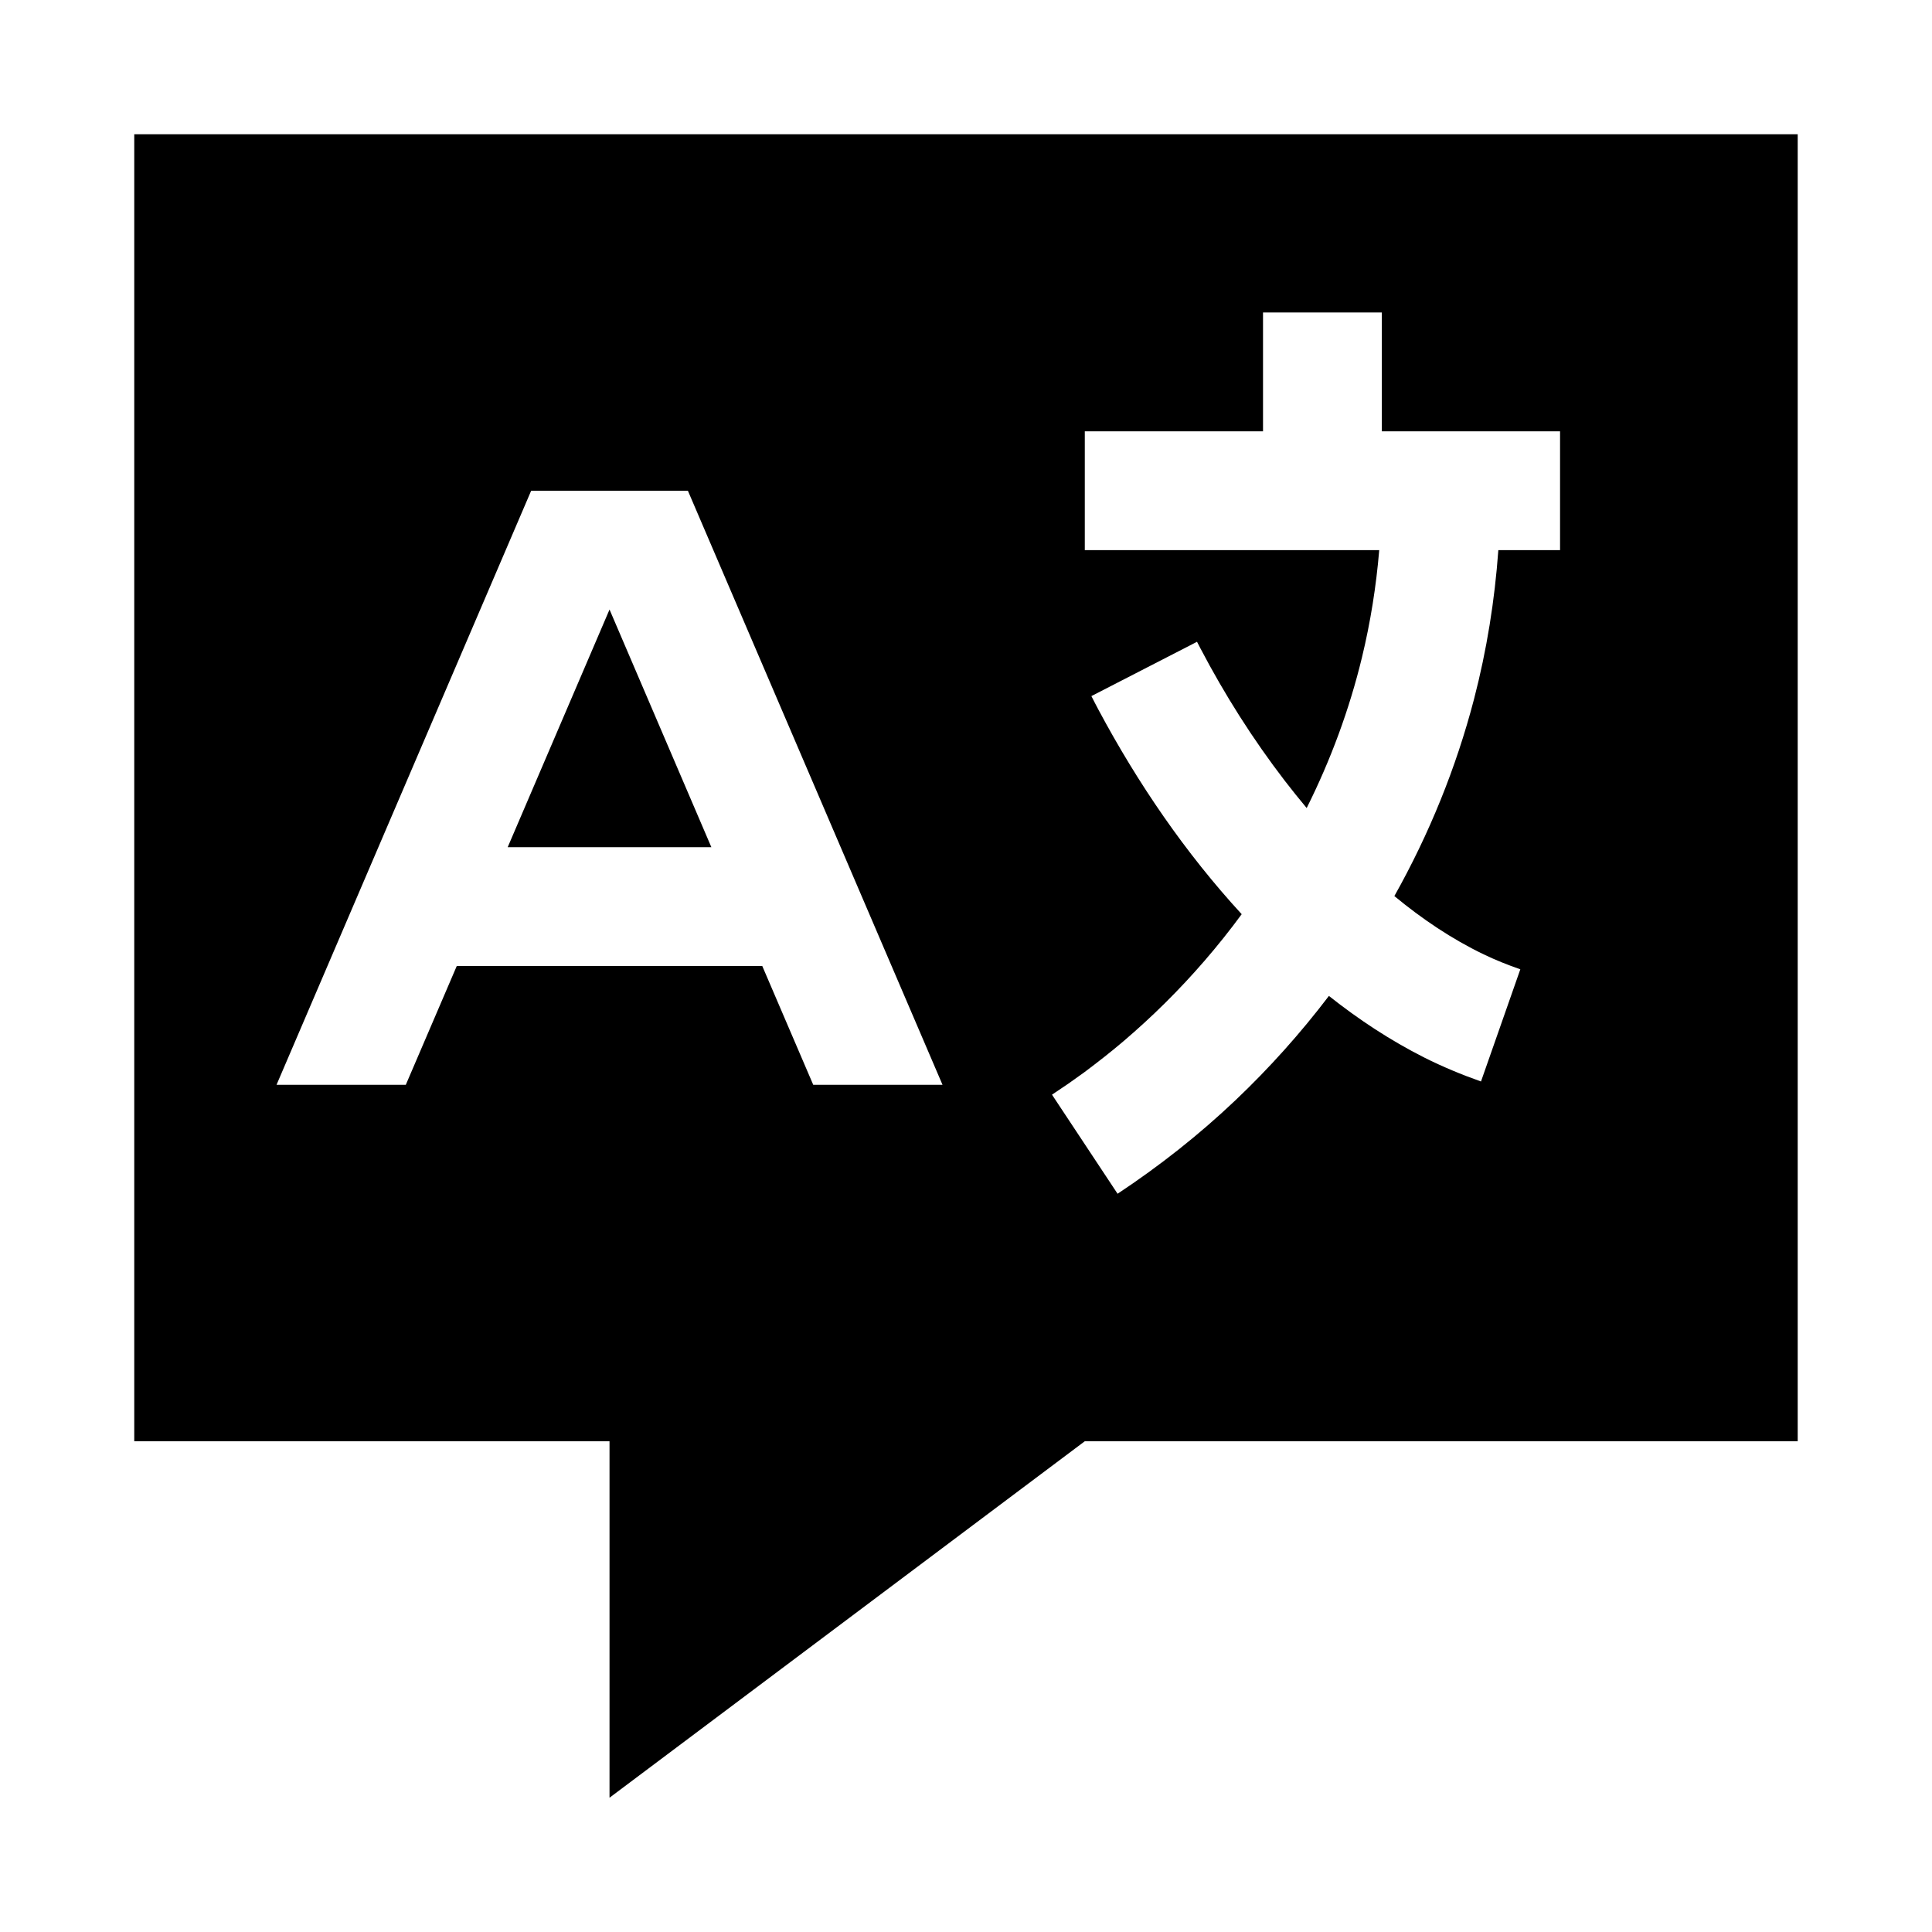 <?xml version="1.0" encoding="UTF-8"?>
<!-- Uploaded to: ICON Repo, www.iconrepo.com, Generator: ICON Repo Mixer Tools -->
<svg fill="#000000" width="800px" height="800px" version="1.1" viewBox="144 144 512 512" xmlns="http://www.w3.org/2000/svg">
 <path d="m620.41 179.58v346.37h-188.93l-125.95 94.465v-94.465h-125.95v-346.37zm-110.21 78.719v-31.488h-31.488v31.488h-47.23v31.488h78.027c-0.805 9.59-2.316 19.098-4.582 28.465-3.34 13.809-8.297 27.191-14.645 39.883-1.98-2.363-3.902-4.773-5.777-7.195-8.484-11.039-15.949-22.832-22.402-35.156-0.285-0.566-0.582-1.137-0.883-1.703l-27.992 14.391 0.93 1.812 0.992 1.887c10.391 19.43 22.969 37.852 37.91 54.098-3.117 4.25-6.406 8.375-9.855 12.359-6.629 7.668-13.84 14.816-21.555 21.379-3.352 2.852-6.832 5.559-10.359 8.203-2.094 1.512-2.094 1.512-4.203 2.992-2.141 1.465-2.141 1.465-4.297 2.898l17.379 26.258c11.117-7.367 21.57-15.602 31.238-24.781 8.988-8.531 17.27-17.789 24.766-27.645 7.887 6.25 16.309 11.809 25.301 16.344 4.863 2.438 9.871 4.516 15.004 6.328l10.422-29.727c-3.305-1.148-6.535-2.438-9.684-3.949-8.516-4.094-16.406-9.434-23.695-15.461 9.211-16.406 16.359-33.961 21.113-52.207 3.371-12.957 5.481-26.152 6.441-39.473h16.355v-31.488zm-204.67 15.746h-20.766l-67.48 157.44h34.258l6.754-15.746 6.754-15.742h80.957l13.508 31.488h34.262l-67.48-157.44zm-26.984 94.465h53.969l-26.984-62.977z" fill-rule="evenodd"/>
</svg>